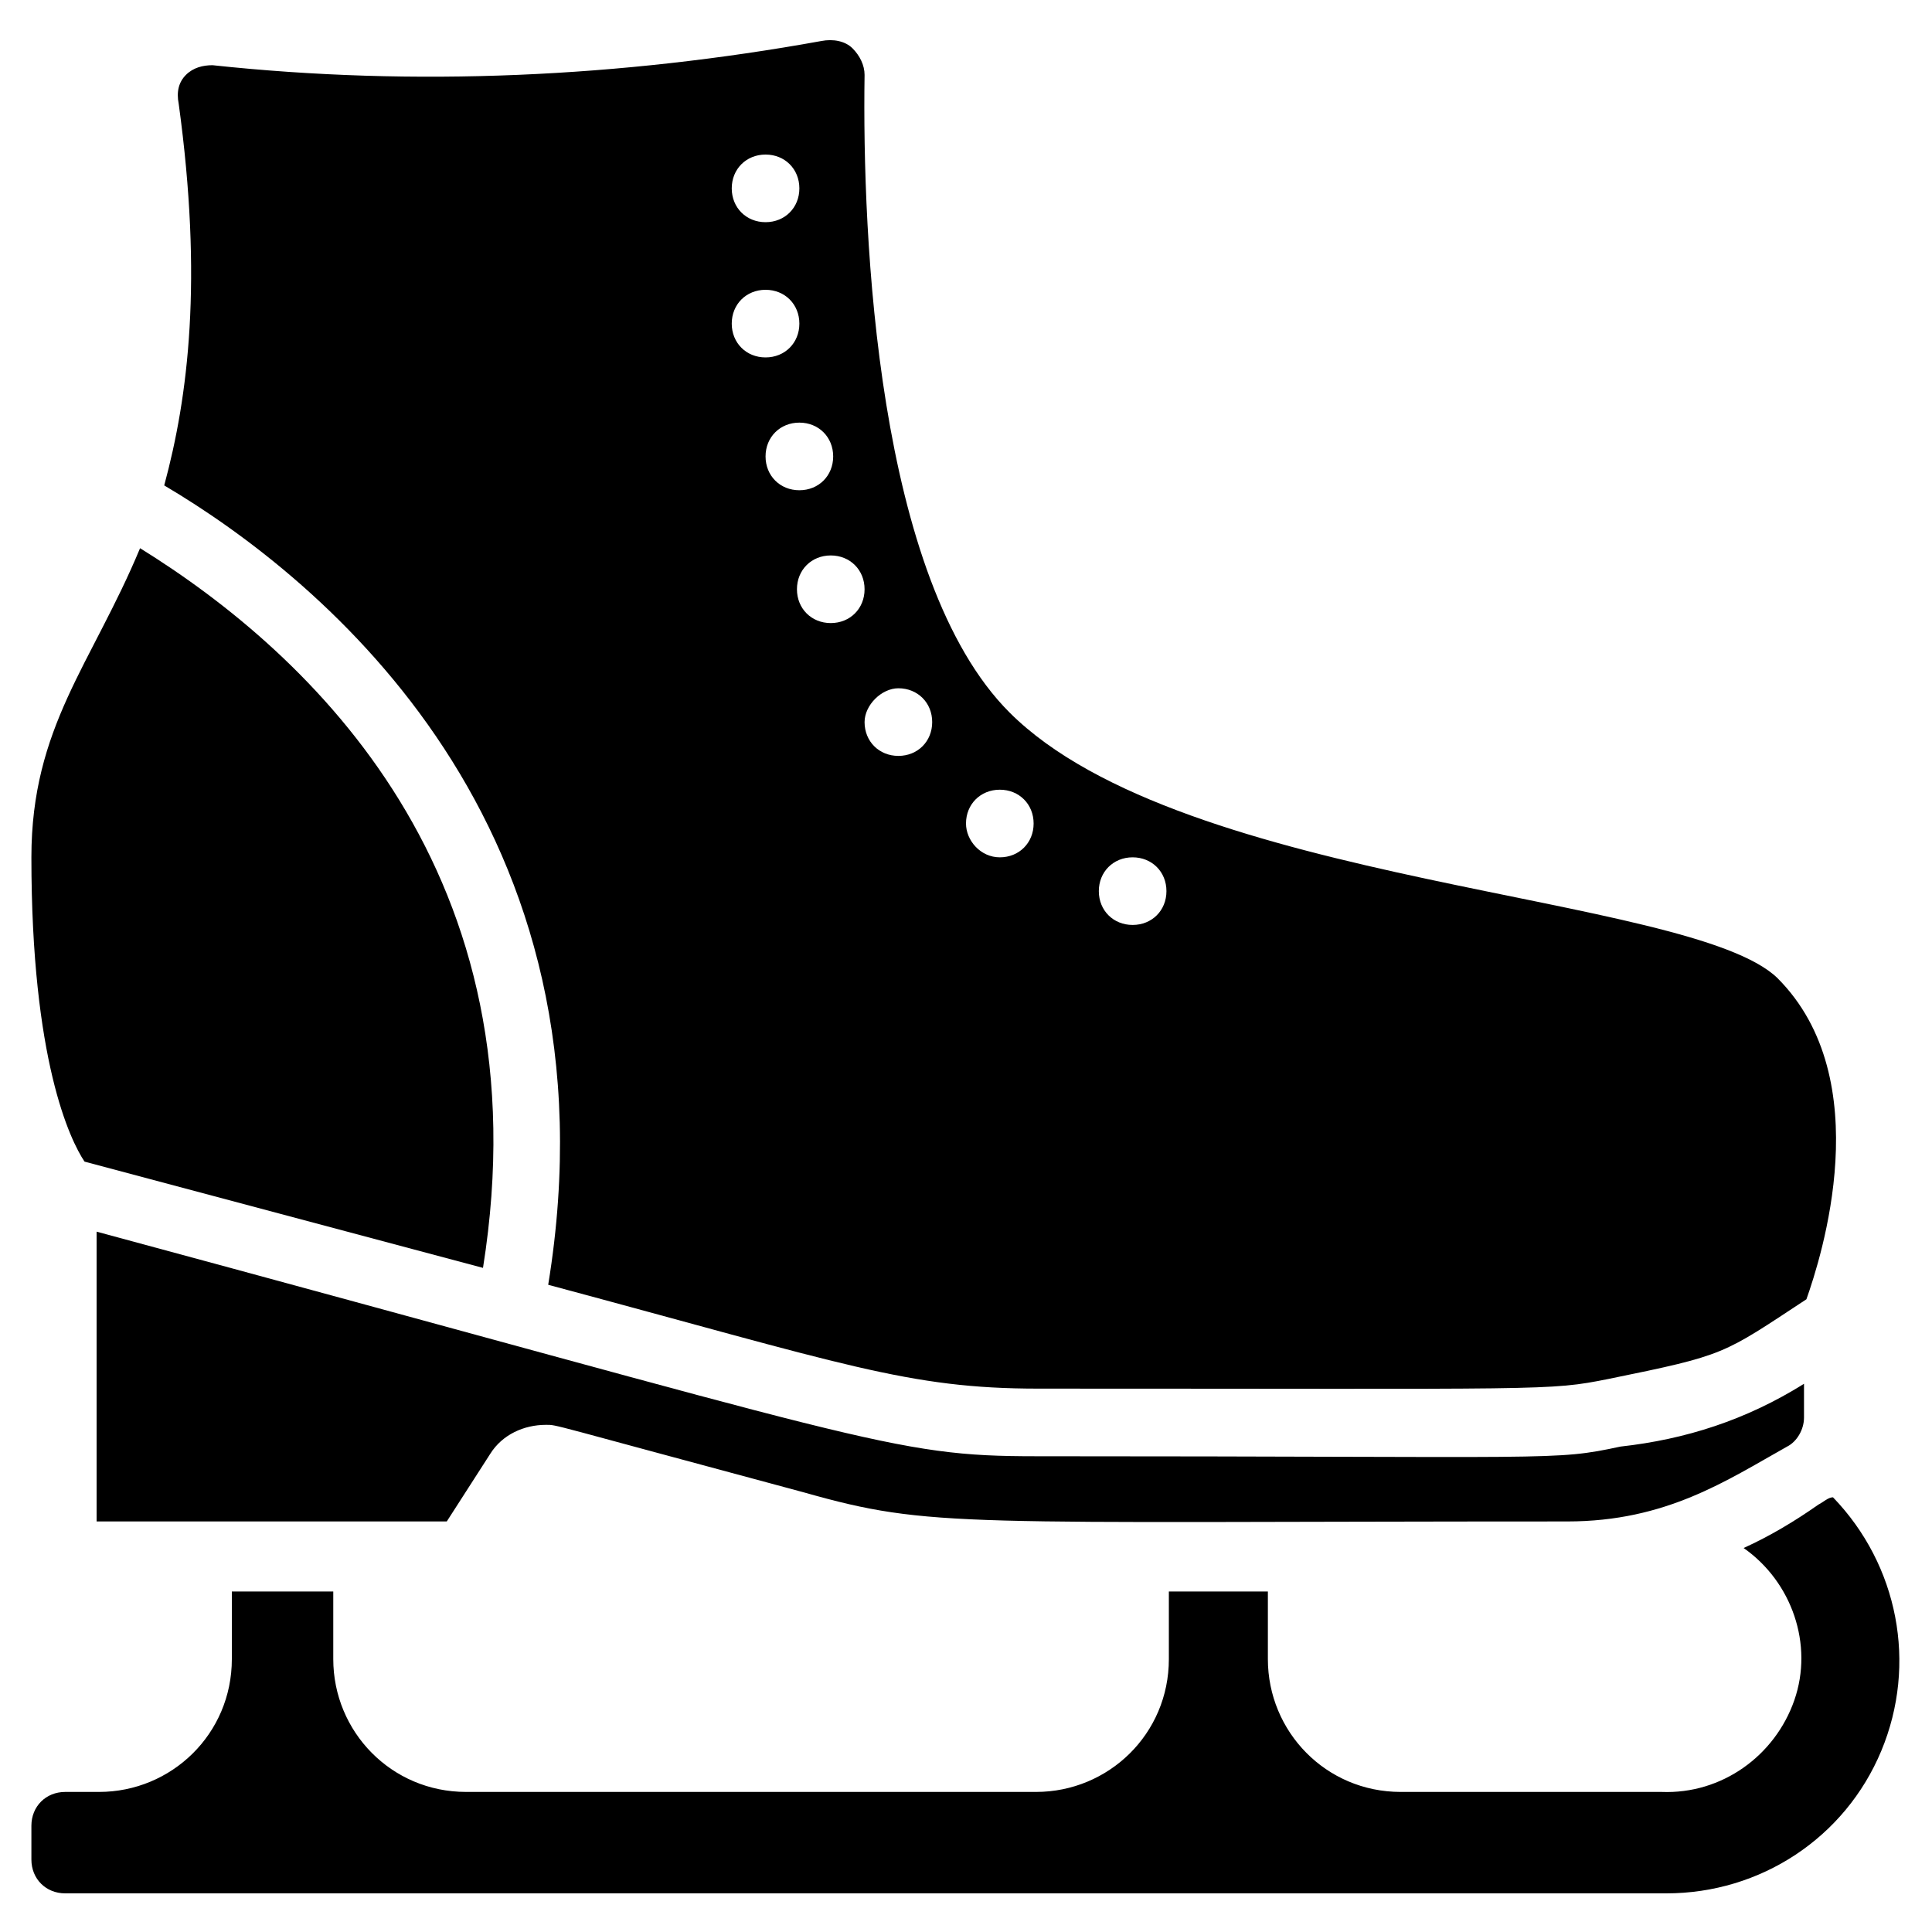 <?xml version="1.0" encoding="utf-8"?>
<!-- Generator: Adobe Illustrator 25.2.0, SVG Export Plug-In . SVG Version: 6.00 Build 0)  -->
<svg version="1.1" id="Capa_1" xmlns="http://www.w3.org/2000/svg" xmlns:xlink="http://www.w3.org/1999/xlink" x="0px" y="0px"
	 viewBox="0 0 80 80" style="enable-background:new 0 0 80 80;" xml:space="preserve">
<g id="_x30_38---Iceskates">
	<path id="Shape" d="M22.7,53.2c12.3,3.3,14.9,4.3,20.3,4.3c21.2,0,21.1,0.1,23.6-0.4c4.9-1,4.7-1,8.2-3.3c0.6-1.7,3-9.1-1.2-13.3
		C70,37,49,36.7,41.8,29.5c-5.5-5.5-6.1-19.7-6-26.4c0-0.4-0.2-0.8-0.5-1.1S34.5,1.6,34,1.7c-8.3,1.5-16.8,1.9-25.2,1
		C8.4,2.7,8,2.8,7.7,3.1C7.4,3.4,7.3,3.8,7.4,4.3c1,7.3,0.4,12.1-0.6,15.8C13.4,24,25.8,34.2,22.7,53.2z M46.9,35.5
		c0.8,0,1.4,0.6,1.4,1.4c0,0.8-0.6,1.4-1.4,1.4c-0.8,0-1.4-0.6-1.4-1.4C45.5,36.1,46.1,35.5,46.9,35.5z M41.4,32.7
		c0.8,0,1.4,0.6,1.4,1.4c0,0.8-0.6,1.4-1.4,1.4S40,34.8,40,34.1C40,33.3,40.6,32.7,41.4,32.7z M37.2,28.5c0.8,0,1.4,0.6,1.4,1.4
		c0,0.8-0.6,1.4-1.4,1.4s-1.4-0.6-1.4-1.4C35.8,29.2,36.5,28.5,37.2,28.5z M35.8,24.4c0,0.8-0.6,1.4-1.4,1.4s-1.4-0.6-1.4-1.4
		c0-0.8,0.6-1.4,1.4-1.4S35.8,23.6,35.8,24.4z M34.5,18.9c0,0.8-0.6,1.4-1.4,1.4s-1.4-0.6-1.4-1.4c0-0.8,0.6-1.4,1.4-1.4
		S34.5,18.1,34.5,18.9z M31.7,6.4c0.8,0,1.4,0.6,1.4,1.4s-0.6,1.4-1.4,1.4c-0.8,0-1.4-0.6-1.4-1.4S30.9,6.4,31.7,6.4z M31.7,12
		c0.8,0,1.4,0.6,1.4,1.4c0,0.8-0.6,1.4-1.4,1.4c-0.8,0-1.4-0.6-1.4-1.4C30.3,12.6,30.9,12,31.7,12z"/>
	<path id="Shape_1_" d="M75.3,62.3c-1,0.7-2,1.3-3.1,1.8c2,1.4,2.9,4,2.1,6.3c-0.8,2.3-3,3.9-5.5,3.8H58c-3.1,0-5.5-2.5-5.5-5.5
		v-2.8h-4.1v2.8c0,3.1-2.5,5.5-5.5,5.5H19.3c-3.1,0-5.5-2.5-5.5-5.5v-2.8H9.6v2.8c0,3.1-2.5,5.5-5.5,5.5H2.7c-0.8,0-1.4,0.6-1.4,1.4
		v1.4c0,0.8,0.6,1.4,1.4,1.4H69c3.9,0,7.4-2.3,8.9-5.9c1.5-3.6,0.7-7.7-2-10.5C75.7,62,75.5,62.2,75.3,62.3L75.3,62.3z"/>
	<path id="Shape_2_" d="M67.1,59.9c-2.8,0.6-2.4,0.4-24.2,0.4c-6,0-6.7-0.6-38.9-9.3v12h14.5l1.8-2.8c0.5-0.8,1.4-1.2,2.3-1.2
		c0.5,0-0.1-0.1,10.7,2.8c5.3,1.5,6.3,1.2,31.6,1.2c4.1,0,6.6-1.7,9.1-3.1c0.4-0.2,0.7-0.7,0.7-1.2v-1.4
		C72.3,58.8,69.8,59.6,67.1,59.9z"/>
	<path id="Shape_3_" d="M1.3,35.5c0,8.4,1.6,11.7,2.2,12.6L20,52.5c2.6-16.3-7.1-25.4-14.2-29.8C3.8,27.5,1.3,30.1,1.3,35.5z"/>
</g>
</svg>
